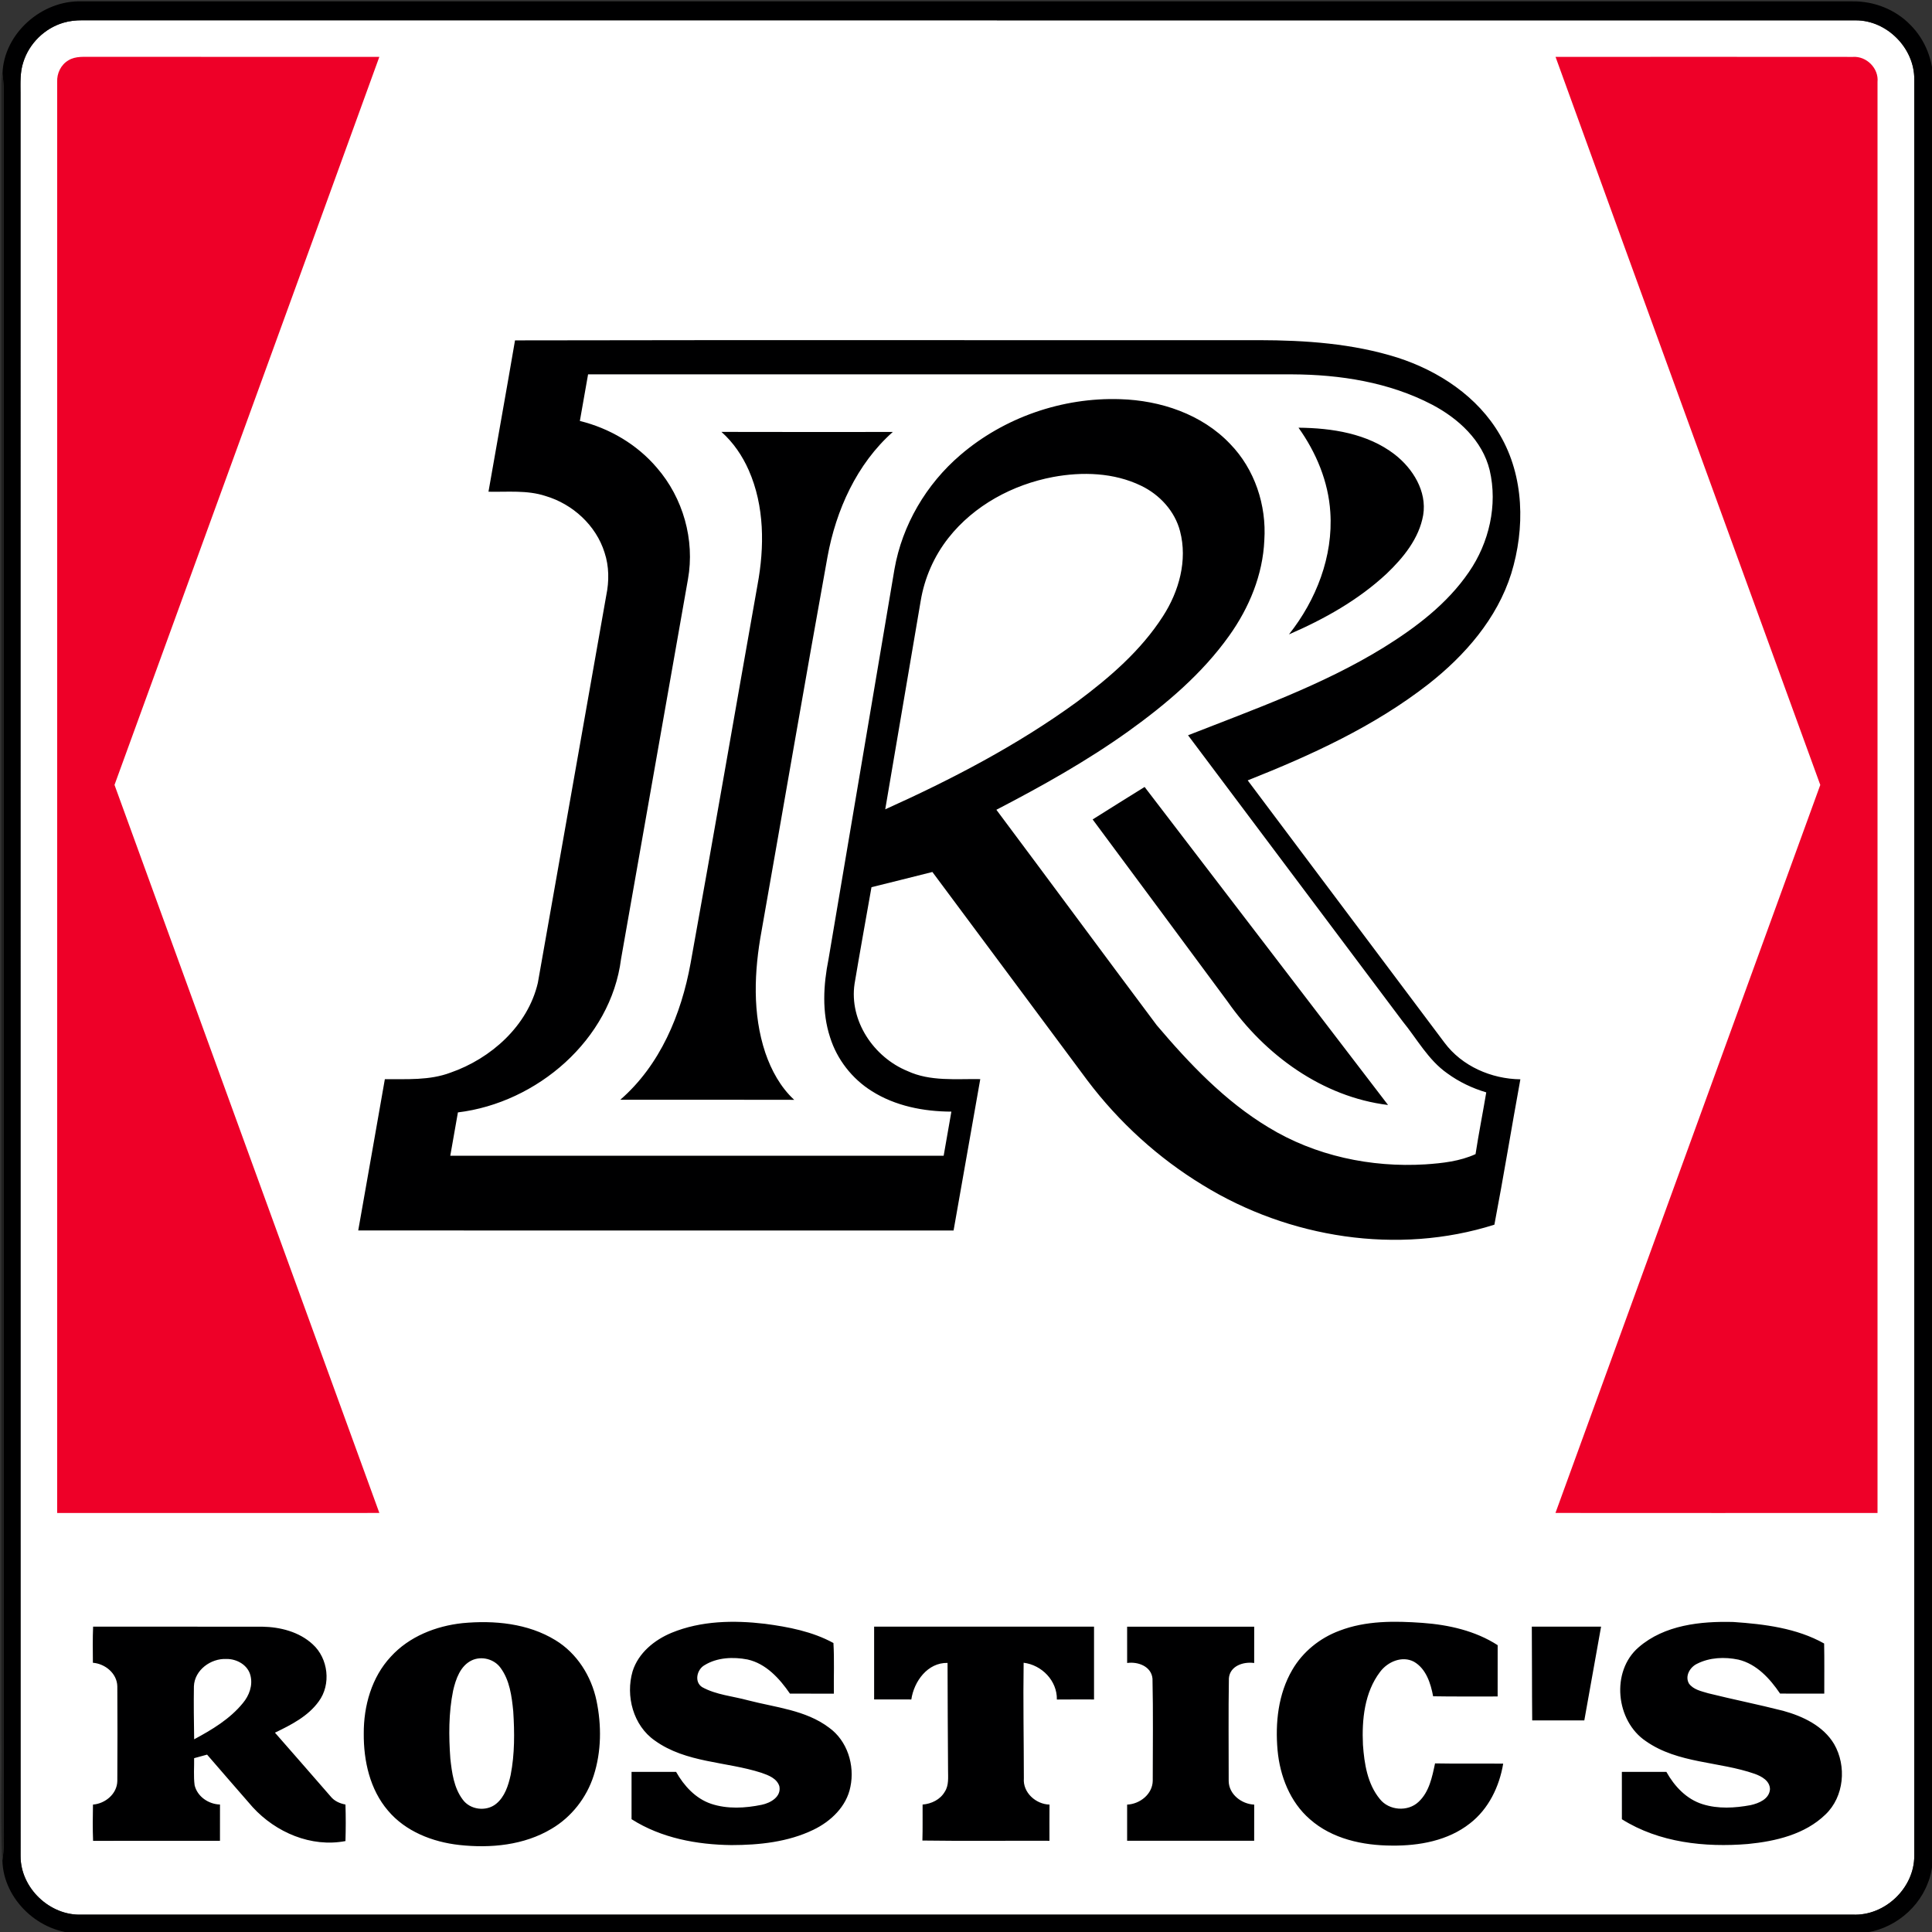 <?xml version="1.0" encoding="UTF-8"?> <svg xmlns="http://www.w3.org/2000/svg" xmlns:xlink="http://www.w3.org/1999/xlink" version="1.1" id="Слой_1" x="0px" y="0px" viewBox="0 0 1000 1000" style="enable-background:new 0 0 1000 1000;" xml:space="preserve"><rect x="0" y="0" width="1000" height="1000" fill="#333333" stroke="none"/> <style type="text/css"> .st0{fill-rule:evenodd;clip-rule:evenodd;fill:#FFFFFF;} .st1{fill-rule:evenodd;clip-rule:evenodd;fill:#000001;} .st2{fill-rule:evenodd;clip-rule:evenodd;fill:#EE0028;} .st3{fill-rule:evenodd;clip-rule:evenodd;fill:#202020;} </style> <path class="st0" d="M990.823,41.093c0.158-16.135-14.152-30.618-30.302-30.56 c-306.019-0.043-612.053,0.015-918.073-0.029c-3.233-0.014-6.48,0.33-9.584,1.25 c-9.741,2.845-17.787,10.747-20.804,20.431c-1.739,5.187-1.451,10.718-1.437,16.121 c0.029,304.108-0.028,608.217,0.029,912.326 c-0.086,16.595,15.144,31.078,31.681,30.373c305.531,0,611.048,0,916.579,0 c16.652,0.805,31.983-13.75,31.911-30.445 C990.866,654.066,990.866,347.587,990.823,41.093z"></path> <path class="st1" d="M1.285,38.22C1.859,17.386,21.644,0.016,42.261,0.705 c305.574-0.029,611.134,0,916.708,0c11.006-0.129,22.04,4.181,29.756,12.098 c7.802,7.73,12.083,18.721,11.868,29.67c0,303.189,0,606.364,0,909.538 c0.129,7.687,0.215,15.632-2.831,22.859c-5.747,15.043-21.106,25.848-37.255,25.805 c-306.537,0.014-613.074,0.014-919.61,0c-20.273,0.187-39.195-17.342-39.655-37.729 c0.92-6.02,0.833-12.112,0.704-18.176c0.043-299.812-0.014-599.64,0-899.452 C1.83,42.947,1.529,40.576,1.285,38.22L1.285,38.22z M32.865,11.754 c-9.741,2.845-17.787,10.747-20.804,20.431c-1.739,5.187-1.451,10.718-1.437,16.121 c0.029,304.108-0.028,608.217,0.029,912.326 c-0.086,16.595,15.144,31.078,31.681,30.373c305.531,0,611.048,0,916.579,0 c16.652,0.805,31.983-13.75,31.911-30.445c0.043-306.494,0.043-612.973,0-919.467 c0.158-16.135-14.152-30.618-30.302-30.56 C654.502,10.49,348.468,10.547,42.448,10.504 C39.215,10.49,35.968,10.835,32.865,11.754L32.865,11.754z M266.571,176.179 c-4.454,26.135-9.196,52.212-13.736,78.333c9.842,0.215,19.985-0.919,29.512,2.213 c14.051,4.152,26.163,15.172,30.575,29.296c2.356,7.112,2.399,14.799,0.891,22.098 c-11.853,66.853-23.534,133.735-35.417,200.574 c-5.172,22.227-24.21,39.21-45.23,46.509 c-10.876,4.095-22.586,3.29-33.966,3.376 c-4.54,26.106-9.196,52.198-13.779,78.304 c102.715,0.057,205.43,0.014,308.146,0.029 c4.598-26.121,9.224-52.241,13.822-78.362c-12.6-0.216-25.847,1.308-37.643-4.167 c-17.486-7.141-30.259-26.006-27.428-45.144 c2.787-16.695,5.833-33.348,8.764-50.029c10.503-2.629,21.02-5.187,31.523-7.873 c26.796,35.934,53.491,71.968,80.259,107.931 c16.307,21.595,36.652,40.144,59.799,54.195 c44.454,27.327,100.761,36.322,150.833,20.431 c4.785-25.029,8.865-50.187,13.448-75.244c-15.028-0.201-30.23-6.782-39.31-19.008 c-33.951-45.23-67.902-90.474-101.824-135.718 c32.816-13.017,65.431-27.917,93.434-49.741 c18.966-14.856,35.646-33.965,42.974-57.299 c7.198-23.419,6.753-50.258-5.862-71.796 c-11.451-19.799-31.652-33.118-53.089-40.014 c-23.118-7.284-47.572-8.966-71.681-9.008 C523.252,176.15,394.905,175.921,266.571,176.179L266.571,176.179z M304.388,193.765 c-1.437,8.046-2.859,16.078-4.253,24.123 c15.345,3.764,29.598,12.141,39.87,24.224 c13.549,15.589,19.741,37.342,16.078,57.715 c-11.508,65.517-23.103,131.02-34.626,196.523 c-5.316,41.868-43.549,74.483-84.44,79.425 c-1.278,7.486-2.615,14.957-3.951,22.443c85.129,0,170.244,0.029,255.373-0.014 c1.307-7.629,2.673-15.23,3.994-22.83c-14.31-0.043-29.023-2.888-41.235-10.647 c-10.158-6.365-17.96-16.365-21.552-27.816c-4.296-13.06-3.463-27.141-0.804-40.445 c11.379-67.299,22.73-134.597,34.138-201.882 c4.008-22.859,16.451-43.965,34.052-59.037 c22.701-19.512,52.917-29.943,82.802-28.937 c20.833,0.618,42.299,7.773,56.882,23.161 c12.73,13.06,18.893,31.739,17.701,49.827 c-0.762,17.859-7.83,34.943-18.132,49.368 c-14.008,19.727-32.73,35.546-52.27,49.569 c-21.58,15.431-44.784,28.391-68.29,40.603 c27.744,37.098,55.229,74.396,82.988,111.494 c16.897,19.914,35.23,39.253,57.773,52.844 c24.195,14.799,53.118,20.92,81.293,19.195c8.807-0.603,17.845-1.58,25.963-5.302 c1.638-10.69,3.764-21.293,5.546-31.954c-7.198-2.141-14.066-5.402-20.129-9.828 c-9.928-6.925-15.718-17.873-23.233-27.054 c-36.983-49.325-73.994-98.635-110.991-147.959 c34.339-13.491,69.425-25.877,101.005-45.273 c16.81-10.417,33.061-22.672,44.339-39.166 c10.474-15.144,15.014-34.727,10.776-52.773 c-3.736-15.373-16.236-26.782-29.784-33.908c-22.212-11.609-47.658-15.589-72.5-15.689 C547.304,193.78,425.838,193.765,304.388,193.765L304.388,193.765z M545.048,246.897 c-20.877,3.937-40.862,14.684-54.109,31.494 c-7.457,9.439-12.442,20.79-14.396,32.658 c-6.121,35.948-12.27,71.896-18.348,107.859 c34.583-15.575,68.463-33.233,99.181-55.589 c16.839-12.529,33.161-26.552,44.583-44.382 c8.276-12.802,12.787-28.908,8.836-43.965 c-2.687-10.431-10.589-18.966-20.172-23.563 C576.542,244.599,560.206,244.082,545.048,246.897L545.048,246.897z M672.102,221.38 c9.152,12.816,15.474,27.902,16.465,43.721c1.538,22.873-7.313,45.517-21.408,63.261 c18.261-7.902,35.948-17.802,50.575-31.437c8.649-8.261,16.81-18.233,18.908-30.344 c2.012-12.299-5.374-24.109-14.785-31.394 C707.792,224.354,689.401,221.538,672.102,221.38L672.102,221.38z M373.424,223.55 c6.121,5.445,10.805,12.327,14.109,19.798c8.204,18.592,8.219,39.713,4.555,59.397 c-11.595,65.287-22.844,130.632-34.655,195.89 c-4.799,26.393-15.718,52.658-36.365,70.589c30,0.029,60-0.057,90,0.043 c-7.083-6.566-11.824-15.273-14.928-24.325 c-6.782-20.287-5.79-42.256-1.968-63.031 c11.408-64.54,22.457-129.138,34.123-193.621 c4.411-24.224,15.158-48.161,33.822-64.713 C432.548,223.593,402.993,223.636,373.424,223.55L373.424,223.55z M565.551,424.139 c23.319,31.394,46.58,62.83,69.842,94.267 c19.282,27.601,49.081,49.382,83.06,53.534 c-41.983-54.885-84.008-109.741-126.005-164.612 C583.453,412.888,574.502,418.521,565.551,424.139L565.551,424.139z M239.431,840.129 c-13.793,1.466-27.672,6.925-37.155,17.371 c-9.928,10.632-14.081,25.532-13.994,39.842 c-0.101,14.066,3.175,28.865,12.5,39.785 c9.109,10.862,23.132,16.293,36.939,17.83c16.221,1.782,33.534,0.158,47.773-8.391 c10.316-6.077,18.132-16.092,21.782-27.485 c4.037-12.486,4.123-26.078,1.465-38.851 c-2.658-12.658-10.086-24.497-21.264-31.279 C273.238,840.215,255.752,838.592,239.431,840.129L239.431,840.129z M244.129,859.425 c-5.92,2.859-8.204,9.669-9.598,15.647c-2.342,11.537-2.284,23.448-1.437,35.143 c0.805,7.328,1.839,15.158,6.394,21.221c3.85,5.359,12.184,6.379,17.284,2.241 c4.511-3.65,6.336-9.497,7.543-14.943c2.126-10.862,2.04-22.026,1.336-33.017 c-0.776-7.773-1.825-16.078-6.623-22.515 C255.724,858.678,249.186,857.011,244.129,859.425L244.129,859.425z M347.649,845.115 c-8.922,3.692-17.241,10.445-20.216,19.942 c-3.721,12.745,0.302,28.075,11.495,35.848 c16.106,11.609,36.911,10.805,55.158,16.681c3.649,1.264,8.017,2.873,9.31,6.954 c1.106,5.488-4.583,8.664-9.123,9.612c-8.578,1.767-17.802,2.299-26.221-0.517 c-8.032-2.715-14.023-9.296-18.103-16.509c-7.687-0.029-15.374-0.014-23.06,0 c-0.015,8.161-0.015,16.322,0,24.483c15.345,9.77,33.764,13.19,51.709,13.405 c14.411-0.014,29.267-1.58,42.399-7.917c9.037-4.339,17.199-12.083,19.167-22.241 c2.356-11.221-1.595-23.894-11.106-30.675 c-12.083-9.095-27.658-10.402-41.853-14.095 c-7.917-2.17-16.451-2.802-23.736-6.81c-4.282-2.701-2.758-9.21,1.236-11.408 c6.537-4.023,14.813-4.339,22.184-2.931c9.641,2.141,16.595,9.871,21.983,17.673 c7.572,0.029,15.144,0,22.73,0.029c-0.101-8.75,0.288-17.5-0.215-26.221 c-10.891-5.963-23.262-8.333-35.431-9.942 C379.832,838.563,362.864,838.865,347.649,845.115L347.649,845.115z M693.309,844.052 c-10.115,3.75-19.009,10.905-24.44,20.287 c-7.284,12.457-8.865,27.428-7.601,41.595 c1.221,13.29,6.423,26.753,16.695,35.661 c11.523,10.23,27.457,13.635,42.486,13.678 c14.095,0.158,29.023-2.528,40.345-11.451 c9.684-7.457,15.287-19.095,17.255-30.963 c-11.753-0.115-23.52,0.101-35.273-0.129c-1.494,7.04-3.003,14.799-8.534,19.914 c-5.546,5.259-15.33,4.526-20.043-1.48c-6.422-7.802-8.046-18.305-8.736-28.074 c-0.618-12.96,0.776-27.083,8.865-37.73c3.894-5.244,11.437-8.52,17.572-5.23 c6.264,3.635,8.621,11.149,9.885,17.859c11.135,0.216,22.256,0.043,33.391,0.101 c0.028-8.85-0.015-17.701,0.014-26.552 c-11.552-7.457-25.316-10.546-38.879-11.537 C721.93,838.965,706.973,838.793,693.309,844.052L693.309,844.052z M848.194,852.6 c-14.554,12.457-11.882,38.233,3.75,48.649 c16.566,11.595,37.83,10.417,56.322,16.897c3.563,1.293,7.802,3.577,7.873,7.945 c-0.359,5.101-5.747,7.285-10.043,8.247c-8.132,1.508-16.796,2.026-24.784-0.474 c-8.362-2.572-14.627-9.282-18.793-16.739c-7.686-0.029-15.373-0.014-23.046,0 c0,8.161-0.029,16.336,0.014,24.511c19.267,12.112,42.945,14.655,65.201,12.816 c14.31-1.394,29.54-4.943,40.172-15.273c9.684-9.224,11.035-25.071,4.483-36.437 c-5.618-9.44-16.178-14.411-26.379-17.227 c-12.845-3.276-25.862-5.862-38.736-9.066c-3.549-1.077-7.759-1.853-10.043-5.086 c-2.184-3.865,0.575-8.477,4.224-10.201c6.523-3.319,14.31-3.621,21.393-2.141 c9.454,2.255,16.307,9.842,21.566,17.572c7.629,0.057,15.244,0.015,22.873,0.029 c-0.028-8.649,0.115-17.299-0.072-25.948 c-14.238-7.988-30.919-10.029-46.94-11.135 C880.263,839.08,861.527,841.063,848.194,852.6L848.194,852.6z M48.195,841.939 c-0.273,6.221-0.158,12.457-0.115,18.707c6.365,0.503,12.5,5.517,12.644,12.198 c0.101,16.336,0.101,32.687,0,49.023c-0.129,6.652-6.25,11.695-12.601,12.184 c-0.129,6.25-0.186,12.5,0.057,18.764c21.897-0.043,43.779-0.014,65.675-0.014 c0.014-6.264-0.014-12.529,0.014-18.779c-5.905-0.173-11.71-4.08-13.132-9.971 c-0.618-4.655-0.173-9.353-0.259-14.023c2.241-0.618,4.468-1.25,6.709-1.839 c7.888,9.052,15.675,18.19,23.621,27.212 c11.954,13.046,30.23,20.934,48.003,17.529c0.187-6.308,0.201-12.615,0-18.908 c-2.989-0.56-5.833-1.839-7.744-4.267c-9.583-10.977-19.124-21.997-28.75-32.931 c8.362-4.023,17.098-8.448,22.658-16.164c6.523-8.807,4.957-22.284-3.146-29.598 c-6.983-6.451-16.782-8.937-26.092-9.095 C106.557,841.925,77.376,841.997,48.195,841.939L48.195,841.939z M100.365,872.801 c-0.143,9.138-0.014,18.305,0.13,27.457c9.224-4.957,18.506-10.503,25.201-18.721 c3.29-3.908,5.244-9.195,3.937-14.296c-1.336-5.46-7.098-8.649-12.442-8.563 C109.129,858.305,100.724,864.382,100.365,872.801L100.365,872.801z M452.447,841.954 c0,12.557,0,25.115,0,37.672c6.422,0.014,12.83,0,19.253,0.014 c1.379-9.353,8.434-19.152,18.75-18.922c0.014,18.463,0.158,36.939,0.259,55.402 c-0.014,3.779,0.503,7.96-1.71,11.308c-2.356,4.066-6.896,6.236-11.466,6.609 c-0.043,6.193,0.086,12.4-0.101,18.621c21.911,0.316,43.836,0.043,65.762,0.129 c0-6.25-0.029-12.5,0.028-18.735c-7.083-0.187-13.865-6.235-13.276-13.592 c-0.015-19.942-0.417-39.899-0.115-59.827c9.411,1.149,17.4,9.339,17.198,19.037 c6.408-0.072,12.816-0.029,19.239-0.029c0-12.572,0-25.129,0-37.686 C528.324,841.954,490.393,841.954,452.447,841.954L452.447,841.954z M583.395,841.968 c0.014,6.264,0,12.529,0.014,18.793c5.561-0.804,12.514,1.696,13.118,8.089 c0.388,17.6,0.144,35.244,0.129,52.859c-0.115,6.954-6.652,12.069-13.261,12.356 c0.014,6.236,0,12.472,0,18.707c21.925,0.014,43.851,0.029,65.761,0 c0-6.235-0.014-12.471,0.015-18.707c-6.509-0.287-13.075-5.287-13.204-12.126 c0.015-17.758-0.187-35.517,0.101-53.247c0.517-6.451,7.557-8.735,13.089-7.917 c0-6.279,0-12.543,0.015-18.807C627.246,841.954,605.321,841.939,583.395,841.968 L583.395,841.968z M792.864,841.954c0.129,16.178,0.043,32.356,0.201,48.534 c8.994,0,17.974,0,26.968,0c2.917-16.178,5.776-32.356,8.678-48.534 C816.757,841.954,804.818,841.954,792.864,841.954z"></path> <path class="st2" d="M35.422,31.222c3.793-2.342,8.434-1.71,12.672-1.81 c49.411,0.057,98.836-0.014,148.247,0.029 c-45.574,125.646-91.365,251.221-137.069,376.824 c45.632,125.632,91.408,251.221,137.083,376.839 c-55.589,0.057-111.178,0.014-166.767,0.014 c0.014-246.911-0.014-493.807,0.014-740.717 C29.374,37.99,31.543,33.464,35.422,31.222L35.422,31.222z M805.148,29.441 c51.307-0.014,102.615-0.043,153.922,0.014c7.026-0.488,13.448,5.92,12.73,12.988 c-0.014,246.896,0,493.778,0,740.674c-55.574,0.014-111.135,0.043-166.695-0.014 c45.675-125.618,91.437-251.192,137.069-376.824 C896.498,280.662,850.651,155.116,805.148,29.441z"></path> <path class="st3" d="M1.169,37.314l0.115,0.905c0.244,2.356,0.546,4.727,0.661,7.098 c-0.014,299.813,0.043,599.64,0,899.452c0.129,6.063,0.216,12.155-0.704,18.176 l-0.101,0.819c-0.977-22.098-0.144-44.267-0.431-66.394 C0.695,612.888,0.738,328.42,0.695,43.938C0.753,41.725,0.911,39.513,1.169,37.314z "></path> </svg> 